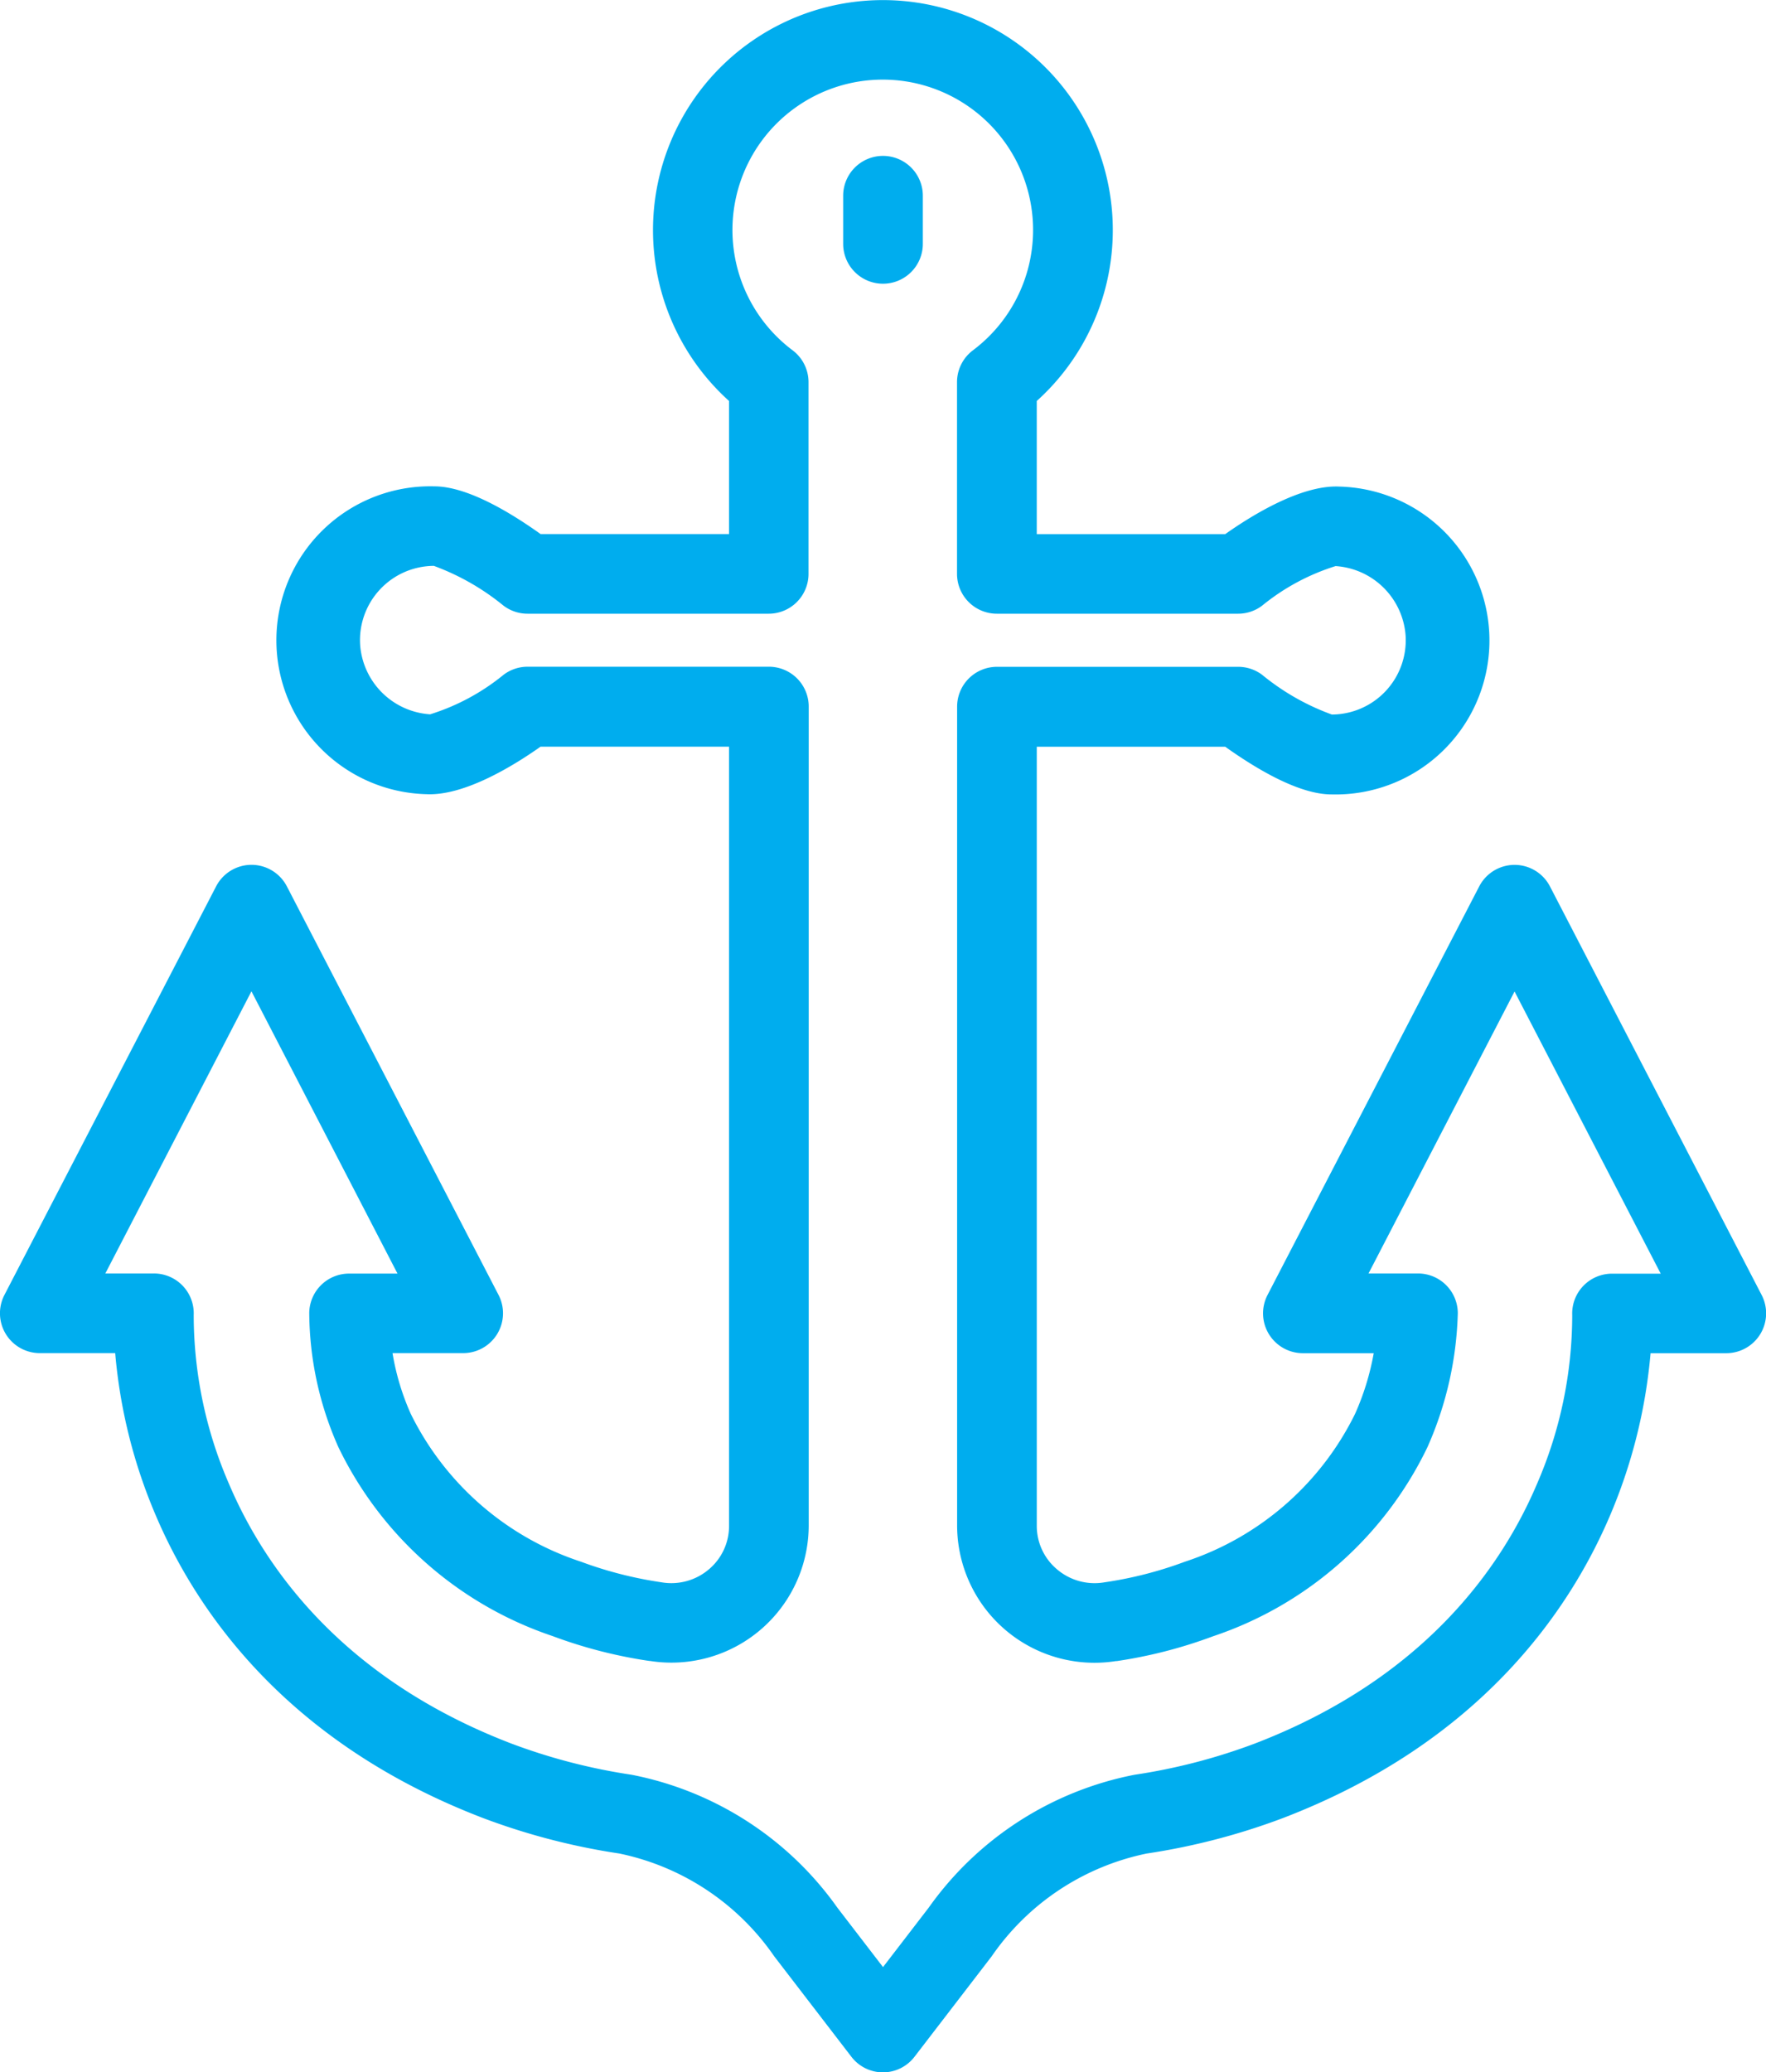 <svg xmlns="http://www.w3.org/2000/svg" width="72.314" height="84.824" viewBox="0 0 72.314 84.824"><g id="anchor" transform="translate(-145.337 -83.975)"><path id="Path_31" data-name="Path 31" d="M181.494,168.8a1.631,1.631,0,0,1-1.294-.638l-3.16-4.112a10.218,10.218,0,0,0-6.343-4.208,27.257,27.257,0,0,1-5.591-1.456c-8.015-3.074-11.706-8.43-13.39-12.382a21.55,21.55,0,0,1-1.662-6.644h-3.087a1.631,1.631,0,0,1-1.448-2.382l8.666-16.72a1.631,1.631,0,0,1,2.9,0l8.666,16.72a1.631,1.631,0,0,1-1.448,2.382H161.41a10.1,10.1,0,0,0,.748,2.488,11.9,11.9,0,0,0,6.966,6.049,16.152,16.152,0,0,0,3.288.842l.043.007a2.37,2.37,0,0,0,1.913-.539,2.315,2.315,0,0,0,.822-1.784V114.537h-7.718c-1.121.793-3.134,2.023-4.678,1.945a6.3,6.3,0,0,1,.325-12.6h0c1.309,0,3.019,1,4.356,1.954h7.715v-5.448a9.414,9.414,0,1,1,12.6,0v5.449h7.719c1.121-.793,3.135-2.024,4.678-1.945a6.3,6.3,0,0,1-.325,12.6h0c-1.309,0-3.019-1-4.356-1.953h-7.715v31.884a2.318,2.318,0,0,0,.825,1.784,2.375,2.375,0,0,0,1.915.54l.043-.007a16.02,16.02,0,0,0,3.283-.842,11.888,11.888,0,0,0,6.965-6.047,10.642,10.642,0,0,0,.766-2.488h-2.9a1.631,1.631,0,0,1-1.448-2.383l8.666-16.72a1.631,1.631,0,0,1,2.9,0l8.666,16.72a1.631,1.631,0,0,1-1.448,2.383h-3.1a21.7,21.7,0,0,1-1.66,6.645c-1.683,3.952-5.373,9.307-13.388,12.381a27.294,27.294,0,0,1-5.59,1.455,10.208,10.208,0,0,0-6.343,4.207l-3.16,4.112a1.631,1.631,0,0,1-1.288.637ZM149.65,136.1h1.988a1.631,1.631,0,0,1,1.631,1.7,17.367,17.367,0,0,0,1.45,6.925c1.436,3.372,4.608,7.952,11.556,10.616a24.075,24.075,0,0,0,4.923,1.277,13.483,13.483,0,0,1,8.43,5.444l1.867,2.429,1.867-2.428a13.492,13.492,0,0,1,8.43-5.444,24.011,24.011,0,0,0,4.921-1.276c6.947-2.664,10.117-7.238,11.554-10.614a17.365,17.365,0,0,0,1.449-6.921,1.631,1.631,0,0,1,1.631-1.7h1.993l-5.985-11.55L201.375,136.1H203.4a1.631,1.631,0,0,1,1.631,1.623,14.416,14.416,0,0,1-1.243,5.486,15.026,15.026,0,0,1-8.768,7.737,19.362,19.362,0,0,1-3.956,1.02h-.035a5.625,5.625,0,0,1-6.5-5.548V112.9a1.631,1.631,0,0,1,1.631-1.631h9.88a1.631,1.631,0,0,1,.979.327,9.735,9.735,0,0,0,2.855,1.626,3.039,3.039,0,0,0,3.017-3.262,3.073,3.073,0,0,0-2.864-2.814,8.992,8.992,0,0,0-3.012,1.622,1.631,1.631,0,0,1-.98.327h-9.879a1.631,1.631,0,0,1-1.631-1.631v-7.85a1.631,1.631,0,0,1,.651-1.3,6.155,6.155,0,1,0-7.383,0,1.631,1.631,0,0,1,.651,1.3v7.85a1.631,1.631,0,0,1-1.631,1.631h-9.876a1.631,1.631,0,0,1-.979-.327,9.9,9.9,0,0,0-2.855-1.631,3.041,3.041,0,0,0-3.017,3.262,3.073,3.073,0,0,0,2.864,2.814,8.973,8.973,0,0,0,3.012-1.622,1.631,1.631,0,0,1,.98-.326h9.879a1.631,1.631,0,0,1,1.631,1.631v33.516a5.622,5.622,0,0,1-6.505,5.547h-.028a19.333,19.333,0,0,1-3.96-1.019,15.059,15.059,0,0,1-8.766-7.732A13.661,13.661,0,0,1,158,137.705a1.631,1.631,0,0,1,1.631-1.6h1.983l-5.981-11.554ZM199.885,113.231Z" transform="translate(0 0)" fill="#00adee"></path><path id="Path_32" data-name="Path 32" d="M485.631,151.792A1.631,1.631,0,0,1,484,150.161v-1.97a1.631,1.631,0,1,1,3.262,0v1.97A1.631,1.631,0,0,1,485.631,151.792Z" transform="translate(-304.137 -56.204)" fill="#00adee"></path></g></svg>